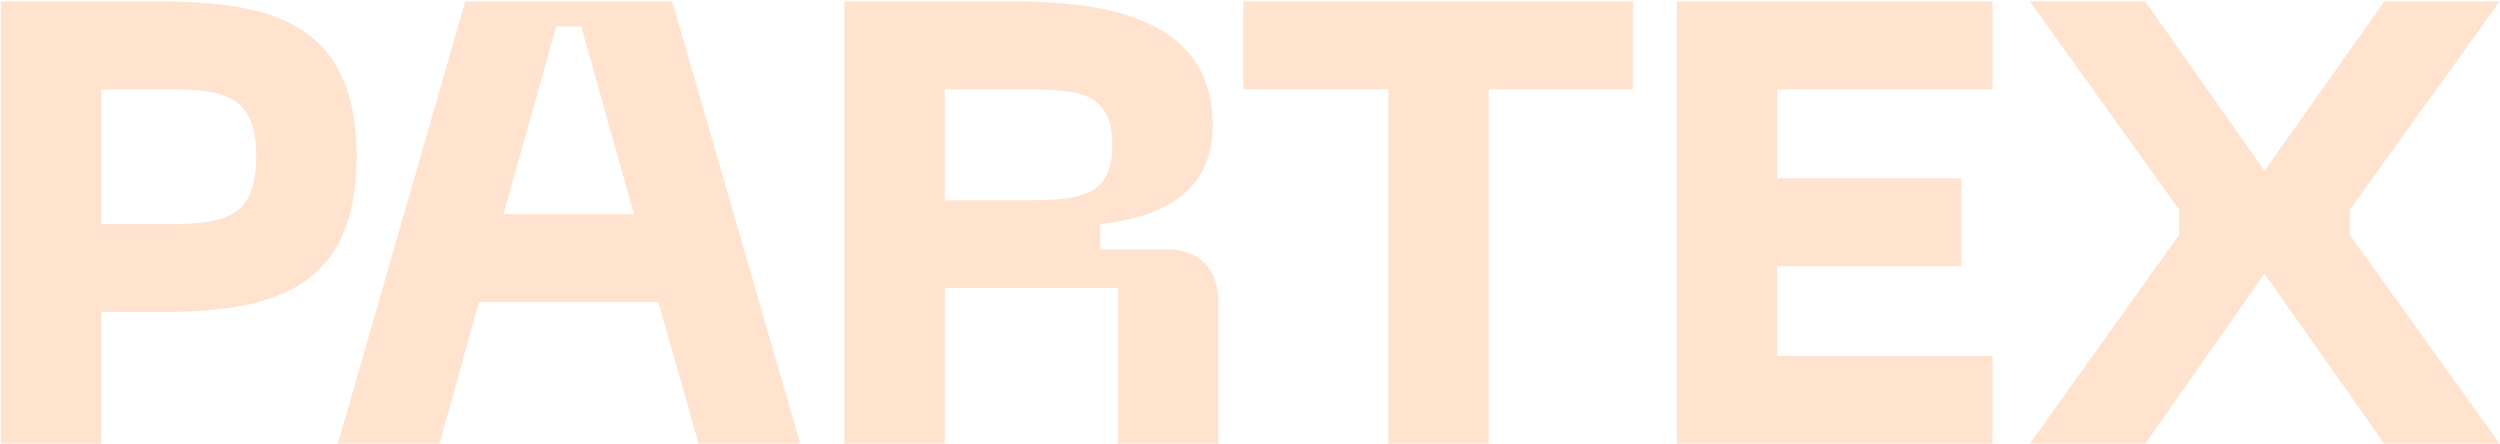 <?xml version="1.0" encoding="UTF-8"?>
<svg xmlns="http://www.w3.org/2000/svg" width="817" height="145" viewBox="0 0 817 145" fill="none">
  <path d="M52.165 0.475C88.655 0.475 116.535 7.445 116.535 51.11C116.535 94.98 88.655 101.95 52.165 101.95H33.1V145H0.3V0.475H52.165ZM54.215 73.25C73.69 73.25 83.735 71.2 83.735 51.11C83.735 31.225 73.69 29.175 54.215 29.175H33.1V73.25H54.215ZM228.29 145L215.17 98.67H156.54L143.625 145H110.415L152.03 0.475H219.68L261.5 145H228.29ZM164.535 69.97H207.175L189.955 8.675H181.755L164.535 69.97ZM275.969 145V0.475H331.934C366.374 0.475 396.304 8.47 396.304 40.86C396.304 64.64 377.034 71.2 359.609 73.25V81.45H380.724C391.999 81.45 398.149 87.6 398.149 98.875V145H365.349V94.16H308.769V145H275.969ZM308.769 65.46H331.934C351.409 65.46 363.504 65.46 363.504 47.42C363.504 29.175 351.409 29.175 331.934 29.175H308.769V65.46ZM533.657 0.475V29.175H486.507V145H453.707V29.175H406.352V0.475H533.657ZM548.034 145V0.475H651.149V29.175H580.834V58.285H640.899V86.985H580.834V116.3H651.149V145H548.034ZM663.355 145L712.145 76.735V68.535L663.355 0.475H701.075L740.025 55.825L779.18 0.475H816.9L767.905 68.535V76.735L816.9 145H779.18L740.025 89.445L701.075 145H663.355Z" fill="#FFE3CE"></path>
</svg>

